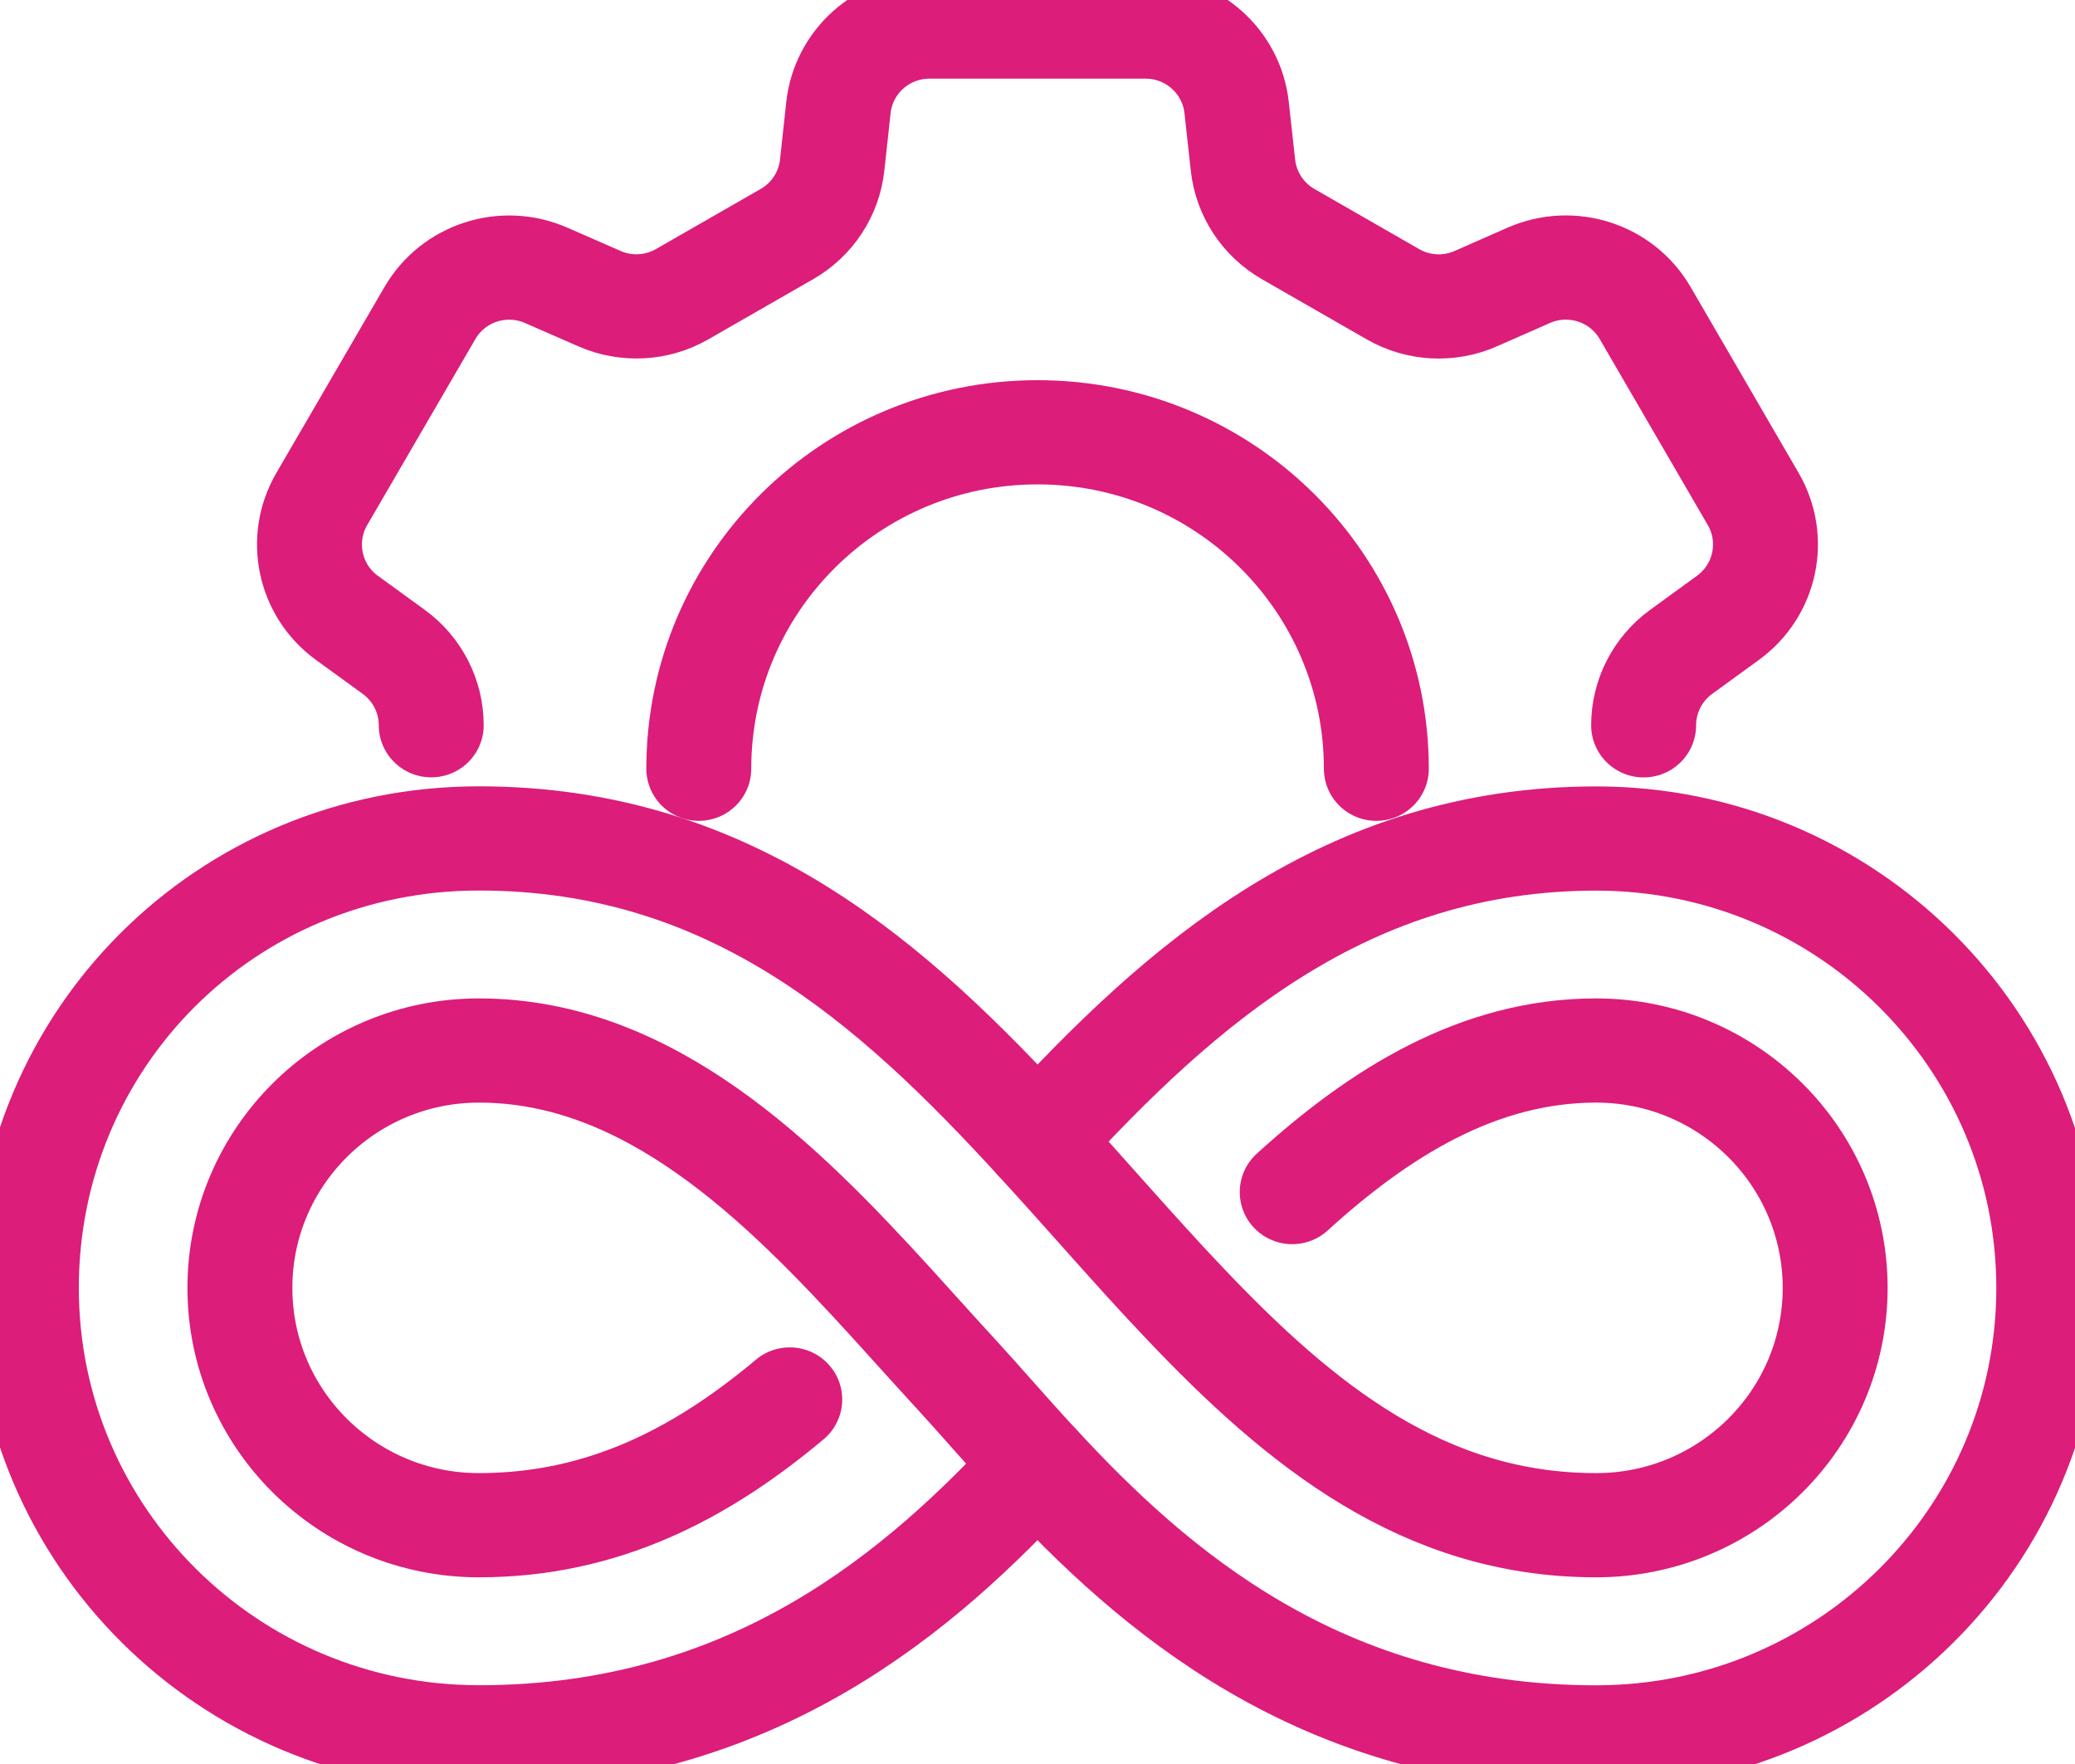 <svg width="80" height="68" xmlns="http://www.w3.org/2000/svg" xmlns:xlink="http://www.w3.org/1999/xlink" xml:space="preserve" overflow="hidden"><g transform="translate(-735 -319)"><path d="M16.51 27.938C16.51 26.818 15.976 25.769 15.075 25.11L13.286 23.802C11.841 22.747 11.424 20.77 12.318 19.22L16.46 12.049C17.354 10.499 19.27 9.874 20.908 10.593L22.952 11.494C23.974 11.945 25.151 11.881 26.115 11.323L30.13 9.003C31.098 8.445 31.74 7.457 31.861 6.344L32.1 4.132C32.291 2.353 33.794 1.005 35.583 1.005L43.863 1.005C45.651 1.005 47.154 2.353 47.346 4.132L47.588 6.347C47.709 7.457 48.351 8.442 49.316 9.003L53.33 11.323C54.298 11.884 55.478 11.948 56.5 11.494L58.534 10.593C60.172 9.871 62.091 10.496 62.986 12.046L67.124 19.217C68.018 20.767 67.602 22.74 66.159 23.796L64.361 25.113C63.46 25.773 62.928 26.825 62.928 27.941" stroke="#DC1D7A" stroke-width="4.017" stroke-linecap="round" stroke-linejoin="round" fill="none" transform="matrix(1.007 0 0 1 735 319.019)"/><path d="M26.754 29.615C26.754 22.451 32.56 16.645 39.724 16.645 46.889 16.645 52.695 22.451 52.695 29.615" stroke="#DC1D7A" stroke-width="4.017" stroke-linecap="round" stroke-linejoin="round" fill="none" transform="matrix(1.007 0 0 1 735 319.019)"/><path d="M30.237 53.929C26.835 56.803 23.07 58.776 18.336 58.776 13.28 58.776 9.185 54.678 9.185 49.629 9.185 44.579 13.283 40.477 18.336 40.477 24.838 40.477 29.861 45.487 34.12 50.194 34.981 51.145 35.811 52.083 36.618 52.964 37.532 53.965 38.551 55.166 39.724 56.44 44.098 61.204 50.533 66.956 61.113 66.956 70.681 66.956 78.44 59.2 78.44 49.632 78.44 40.064 70.684 32.305 61.113 32.305 51.542 32.305 45.235 37.912 39.724 43.967" stroke="#DC1D7A" stroke-width="4.017" stroke-linecap="round" stroke-linejoin="round" fill="none" transform="matrix(1.007 0 0 1 735 319.019)"/><path d="M49.474 45.934C52.799 42.888 56.595 40.477 61.11 40.477 66.163 40.477 70.261 44.576 70.261 49.629 70.261 54.682 66.163 58.776 61.11 58.776 54.514 58.776 49.797 54.937 45.325 50.187 43.453 48.203 41.627 46.055 39.721 43.964 34.211 37.909 28.049 32.301 18.336 32.301 8.623 32.301 1.009 40.061 1.009 49.629 1.009 59.197 8.765 66.953 18.336 66.953 28.916 66.953 35.351 61.2 39.721 56.437" stroke="#DC1D7A" stroke-width="4.017" stroke-linecap="round" stroke-linejoin="round" fill="none" transform="matrix(1.007 0 0 1 735 319.019)"/></g></svg>